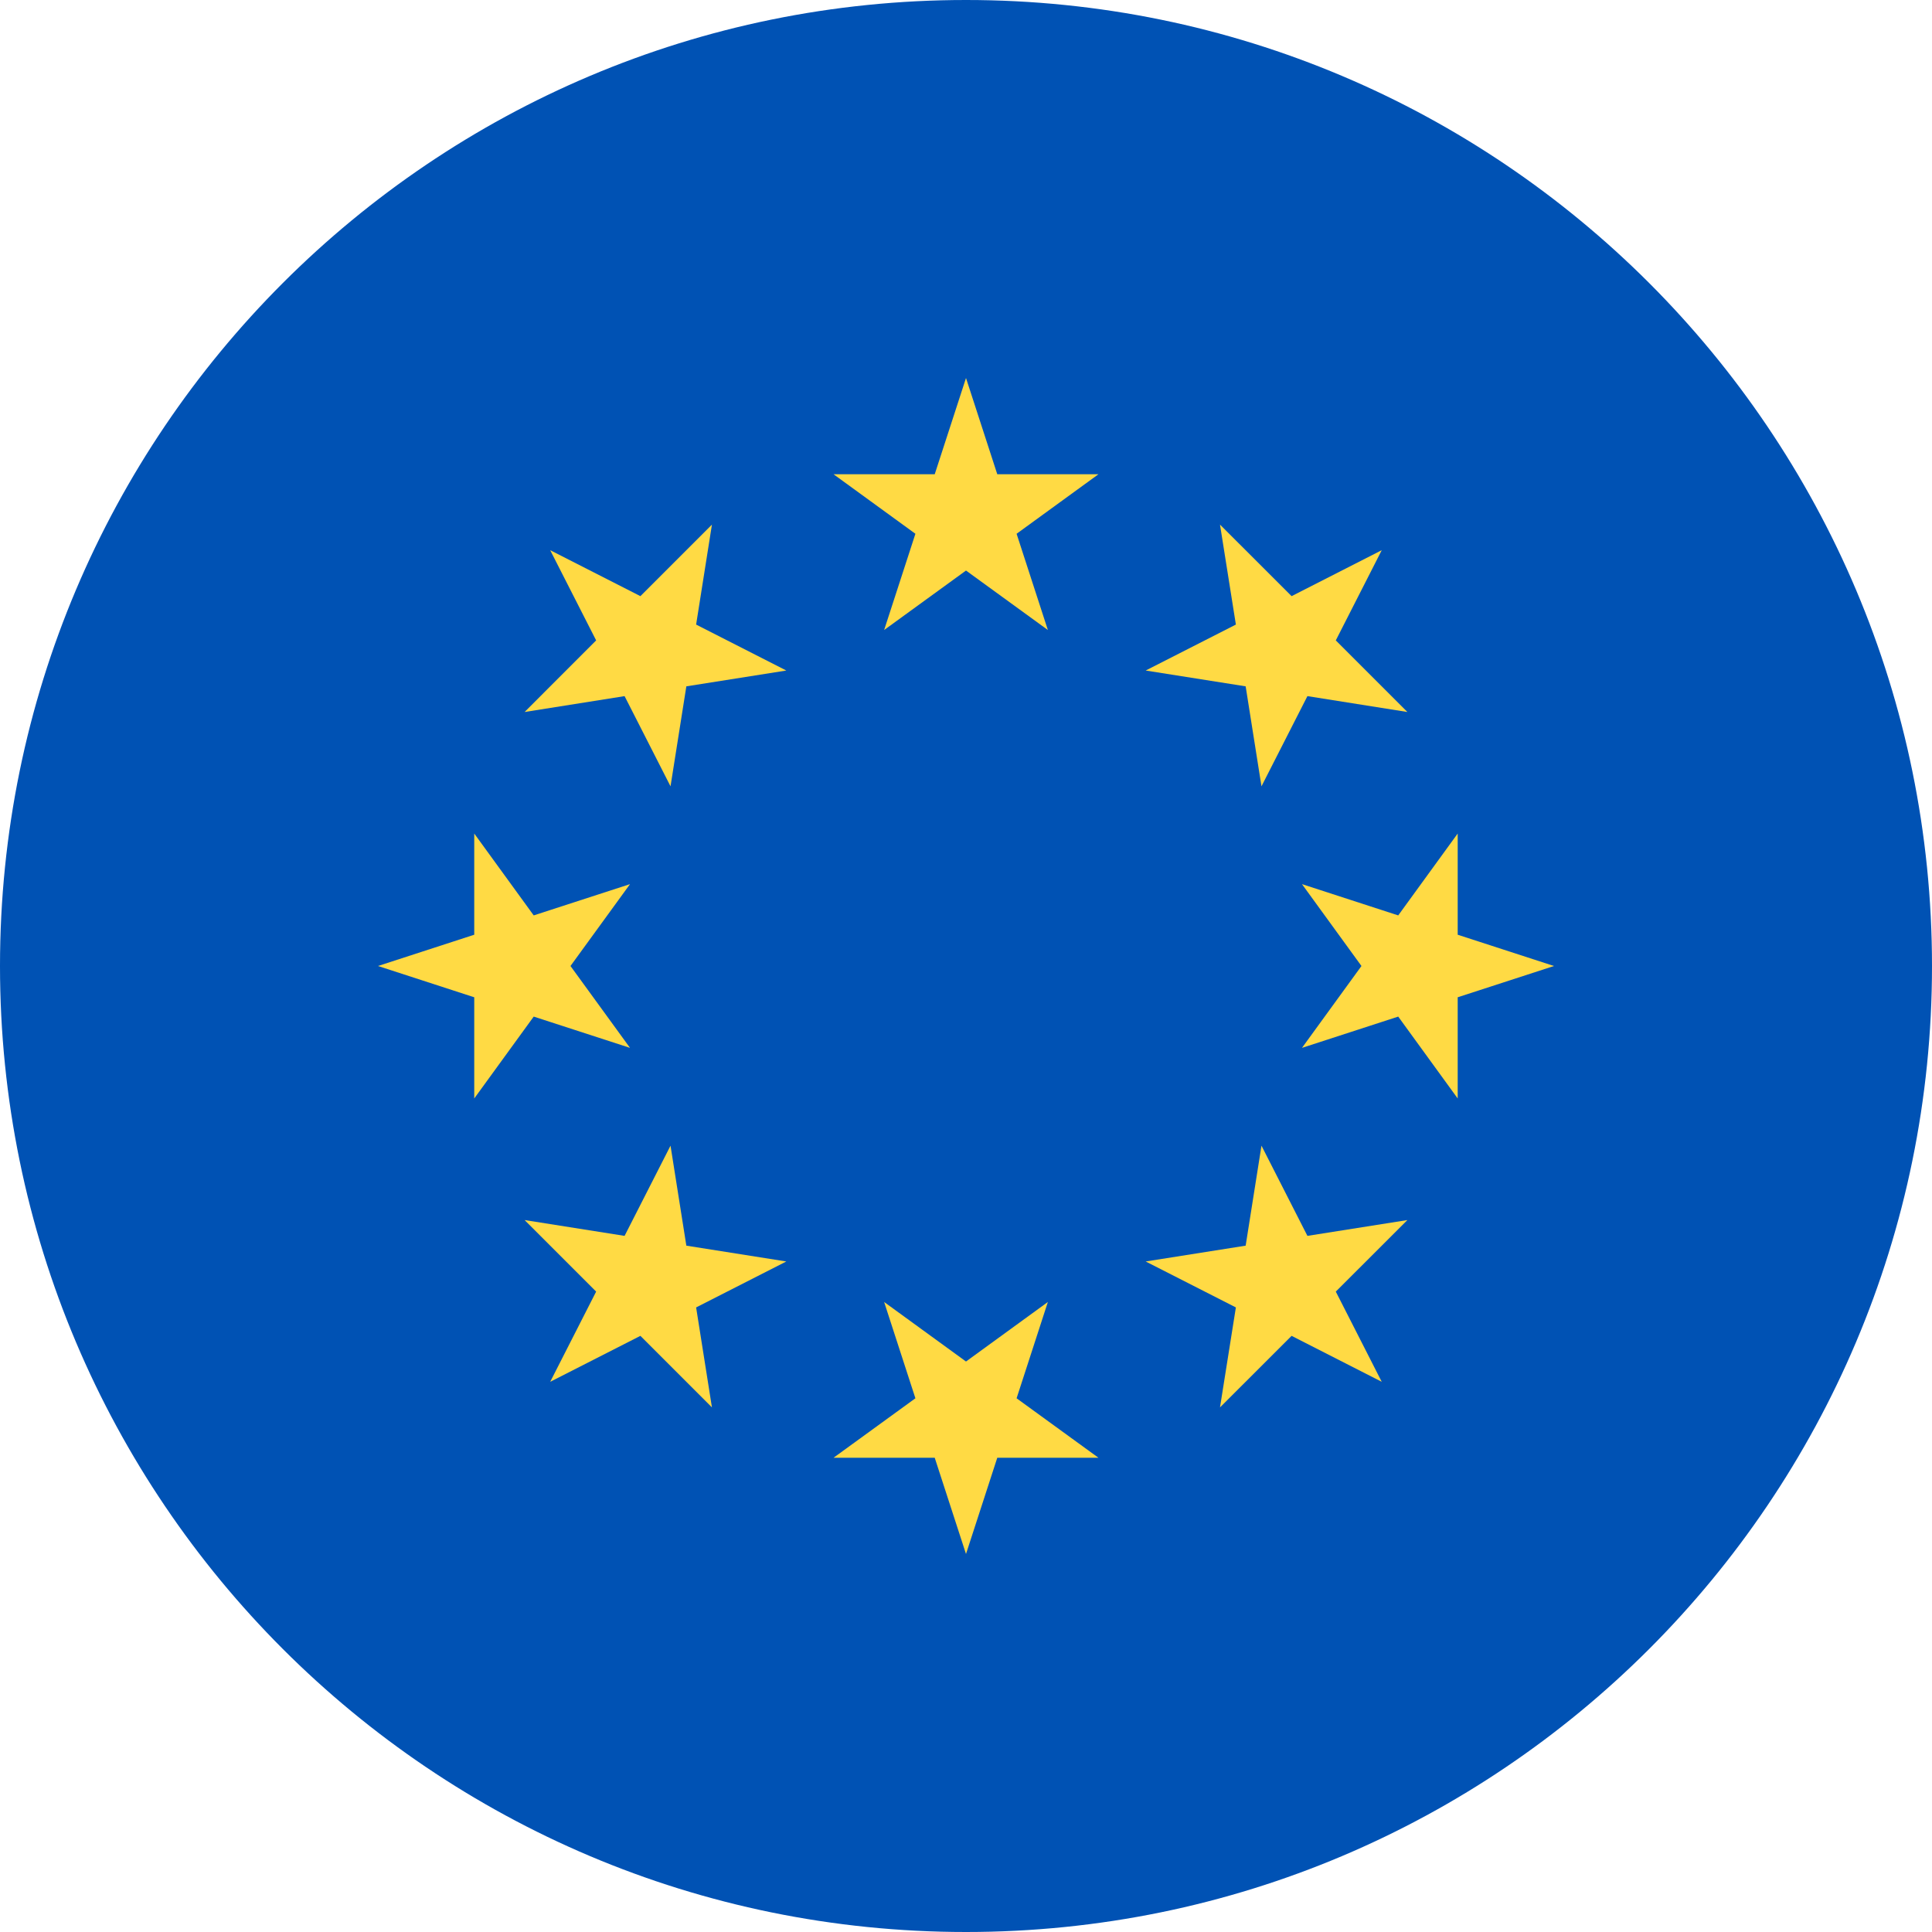 <?xml version="1.0" encoding="UTF-8"?>
<svg xmlns="http://www.w3.org/2000/svg" width="32" height="32" viewBox="0 0 32 32" fill="none">
  <g clip-path="url(#clip0_1_3453)">
    <path d="M16 32C24.837 32 32 24.837 32 16C32 7.163 24.837 0 16 0C7.163 0 0 7.163 0 16C0 24.837 7.163 32 16 32Z" fill="#0052B4"></path>
    <path d="M16 6.261L16.518 7.855H18.194L16.838 8.841L17.356 10.435L16 9.45L14.644 10.435L15.162 8.841L13.806 7.855H15.482L16 6.261Z" fill="#FFDA44"></path>
    <path d="M9.113 9.113L10.607 9.874L11.792 8.689L11.53 10.345L13.024 11.106L11.368 11.368L11.106 13.024L10.345 11.53L8.689 11.793L9.874 10.607L9.113 9.113Z" fill="#FFDA44"></path>
    <path d="M6.261 16L7.855 15.482V13.806L8.84 15.162L10.435 14.644L9.449 16L10.435 17.356L8.84 16.838L7.855 18.194V16.518L6.261 16Z" fill="#FFDA44"></path>
    <path d="M9.113 22.887L9.874 21.393L8.689 20.208L10.345 20.47L11.106 18.976L11.368 20.632L13.024 20.894L11.53 21.655L11.792 23.311L10.607 22.126L9.113 22.887Z" fill="#FFDA44"></path>
    <path d="M16 25.739L15.482 24.145H13.806L15.162 23.16L14.644 21.565L16 22.551L17.356 21.565L16.838 23.16L18.194 24.145H16.518L16 25.739Z" fill="#FFDA44"></path>
    <path d="M22.886 22.887L21.393 22.126L20.207 23.311L20.47 21.655L18.976 20.894L20.632 20.632L20.894 18.976L21.655 20.47L23.311 20.208L22.125 21.393L22.886 22.887Z" fill="#FFDA44"></path>
    <path d="M25.739 16L24.144 16.518V18.194L23.159 16.838L21.565 17.356L22.55 16L21.565 14.644L23.159 15.162L24.144 13.806V15.482L25.739 16Z" fill="#FFDA44"></path>
    <path d="M22.886 9.113L22.125 10.607L23.311 11.793L21.655 11.53L20.894 13.024L20.632 11.368L18.976 11.106L20.47 10.345L20.207 8.689L21.393 9.874L22.886 9.113Z" fill="#FFDA44"></path>
  </g>
  <defs>
    <clipPath id="clip0_1_3453">
      <rect width="32" height="32" fill="white"></rect>
    </clipPath>
  </defs>
</svg>
